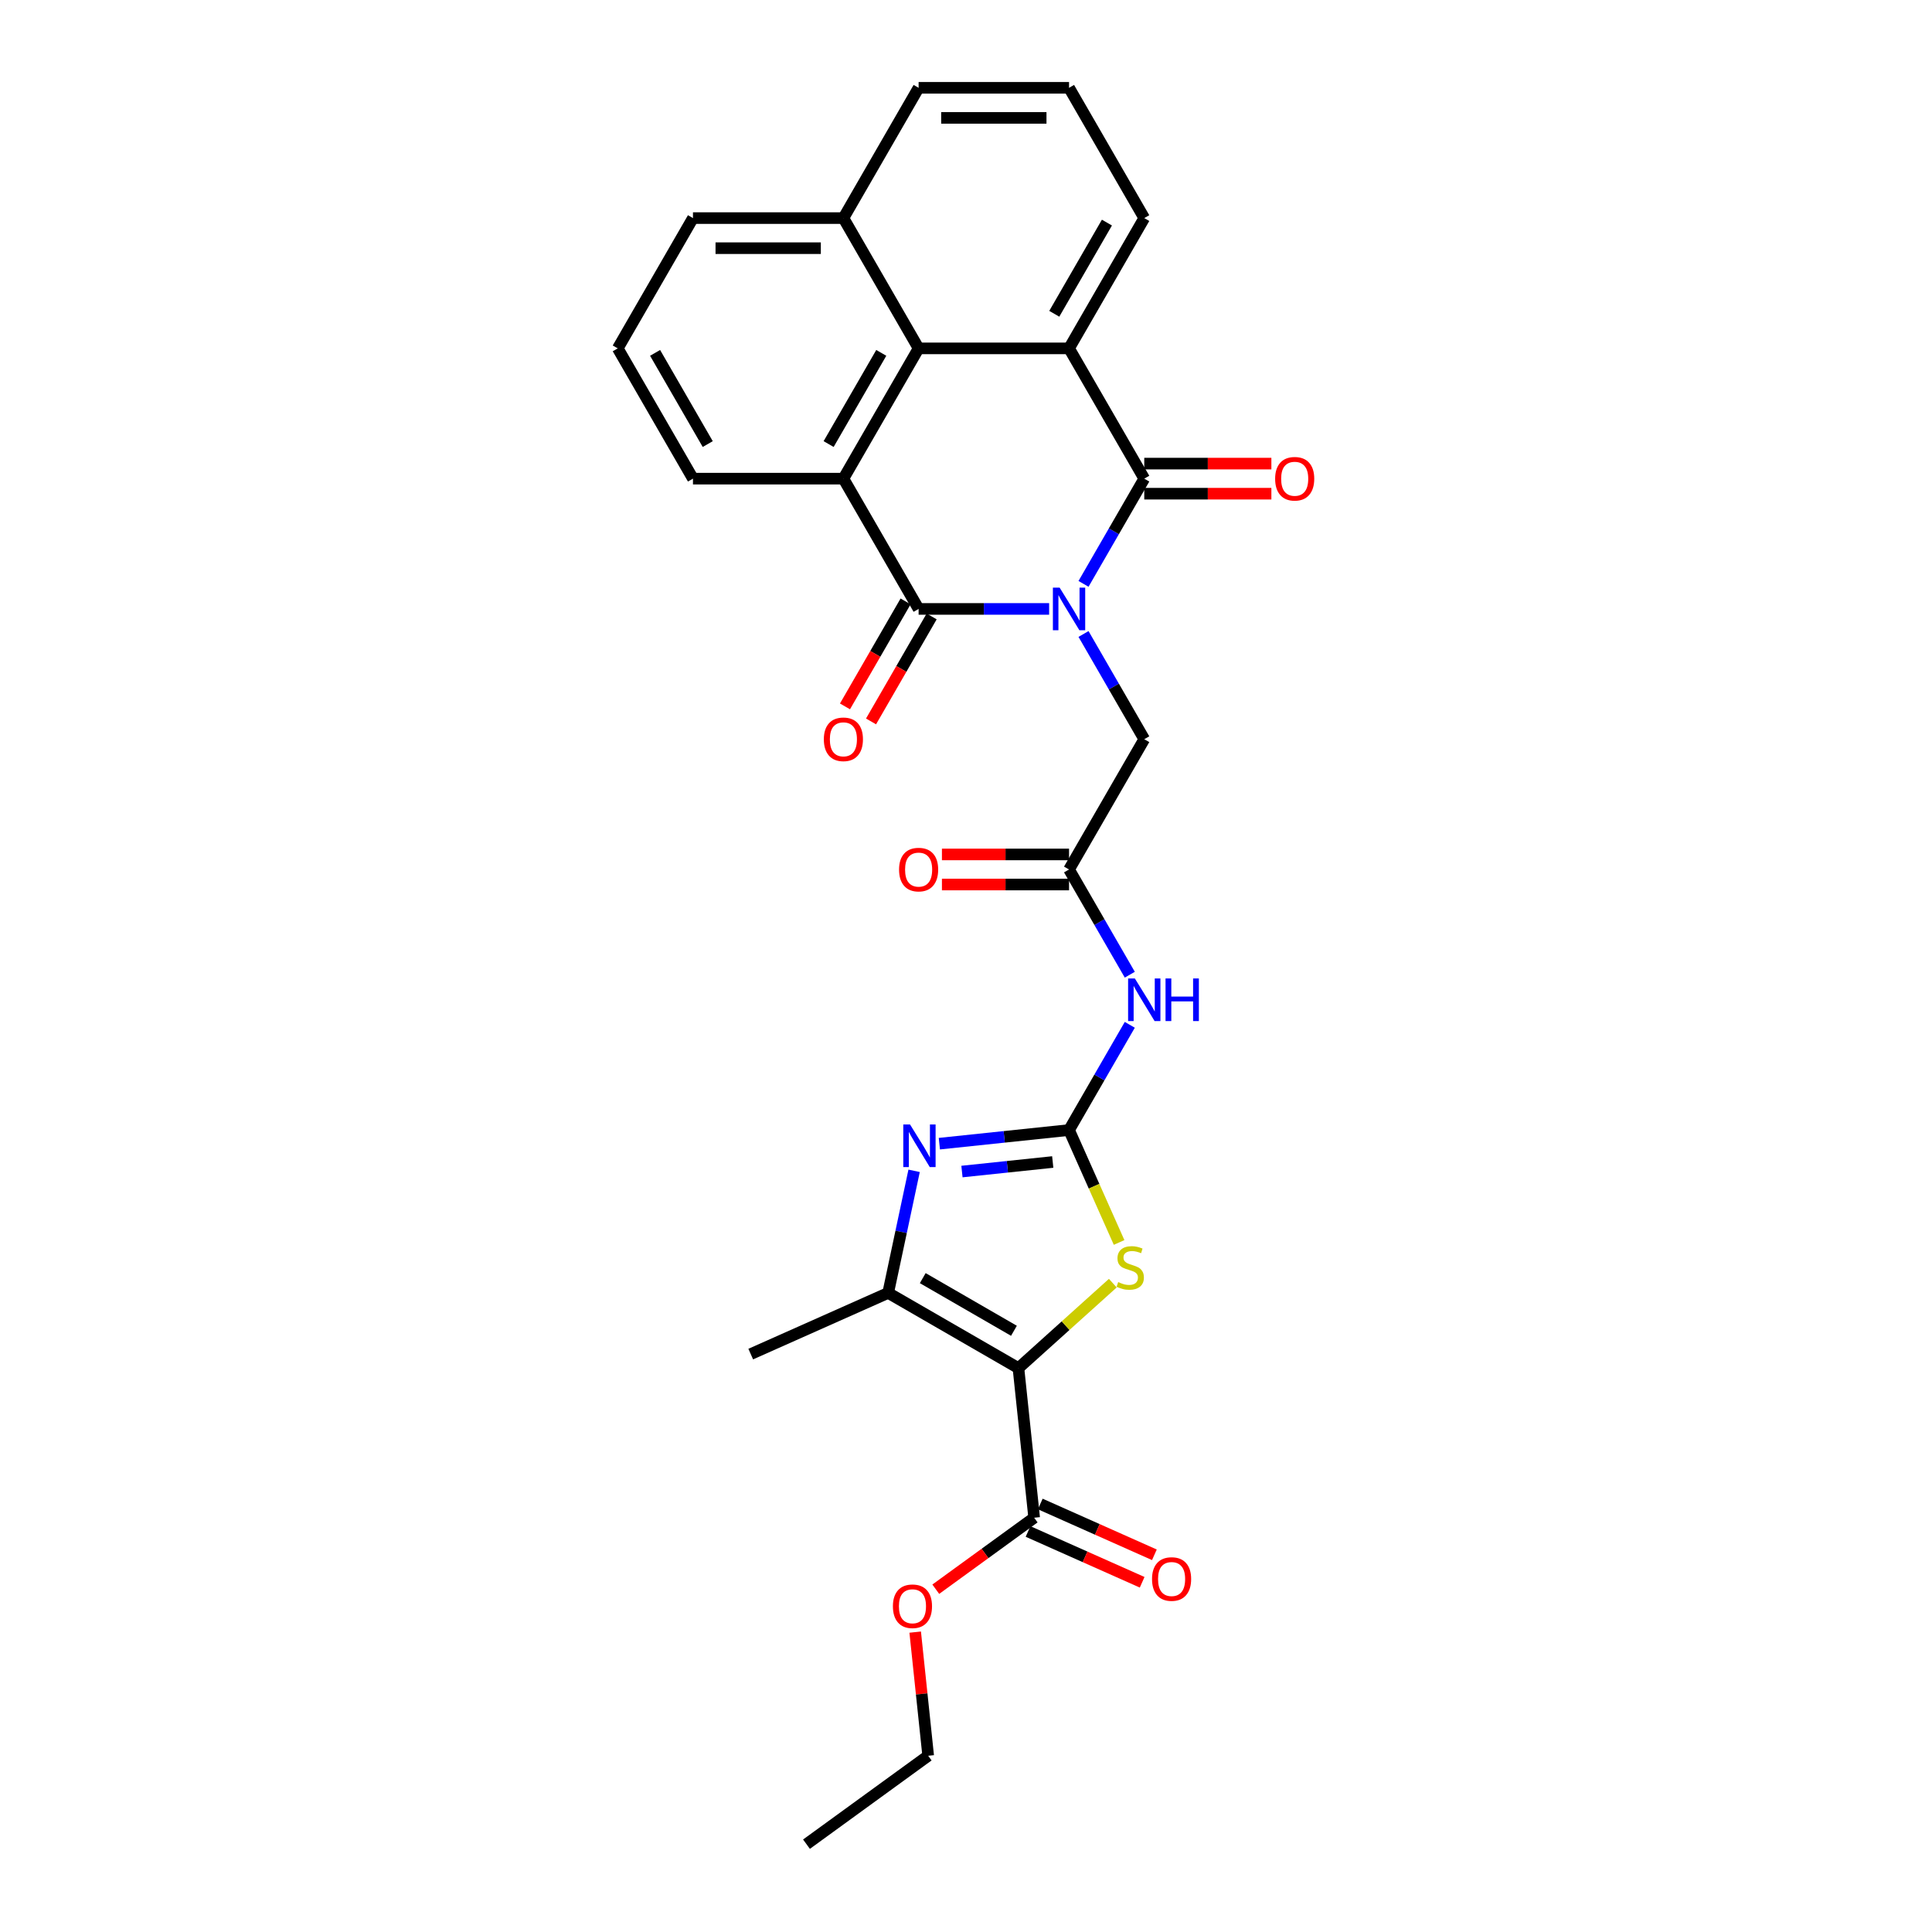 <?xml version='1.0' encoding='iso-8859-1'?>
<svg version='1.1' baseProfile='full'
              xmlns='http://www.w3.org/2000/svg'
                      xmlns:rdkit='http://www.rdkit.org/xml'
                      xmlns:xlink='http://www.w3.org/1999/xlink'
                  xml:space='preserve'
width='1000px' height='1000px' viewBox='0 0 1000 1000'>
<!-- END OF HEADER -->
<rect style='opacity:1.0;fill:#FFFFFF;stroke:none' width='1000' height='1000' x='0' y='0'> </rect>
<path class='bond-0' d='M 560.826,302.208 L 576.547,274.979' style='fill:none;fill-rule:evenodd;stroke:#0000FF;stroke-width:6px;stroke-linecap:butt;stroke-linejoin:miter;stroke-opacity:1' />
<path class='bond-0' d='M 576.547,274.979 L 592.268,247.749' style='fill:none;fill-rule:evenodd;stroke:#000000;stroke-width:6px;stroke-linecap:butt;stroke-linejoin:miter;stroke-opacity:1' />
<path class='bond-1' d='M 543.027,315.18 L 509.25,315.18' style='fill:none;fill-rule:evenodd;stroke:#0000FF;stroke-width:6px;stroke-linecap:butt;stroke-linejoin:miter;stroke-opacity:1' />
<path class='bond-1' d='M 509.25,315.18 L 475.473,315.18' style='fill:none;fill-rule:evenodd;stroke:#000000;stroke-width:6px;stroke-linecap:butt;stroke-linejoin:miter;stroke-opacity:1' />
<path class='bond-13' d='M 560.826,328.152 L 576.547,355.382' style='fill:none;fill-rule:evenodd;stroke:#0000FF;stroke-width:6px;stroke-linecap:butt;stroke-linejoin:miter;stroke-opacity:1' />
<path class='bond-13' d='M 576.547,355.382 L 592.268,382.612' style='fill:none;fill-rule:evenodd;stroke:#000000;stroke-width:6px;stroke-linecap:butt;stroke-linejoin:miter;stroke-opacity:1' />
<path class='bond-6' d='M 592.268,247.749 L 553.336,180.318' style='fill:none;fill-rule:evenodd;stroke:#000000;stroke-width:6px;stroke-linecap:butt;stroke-linejoin:miter;stroke-opacity:1' />
<path class='bond-14' d='M 592.268,255.535 L 625.165,255.535' style='fill:none;fill-rule:evenodd;stroke:#000000;stroke-width:6px;stroke-linecap:butt;stroke-linejoin:miter;stroke-opacity:1' />
<path class='bond-14' d='M 625.165,255.535 L 658.062,255.535' style='fill:none;fill-rule:evenodd;stroke:#FF0000;stroke-width:6px;stroke-linecap:butt;stroke-linejoin:miter;stroke-opacity:1' />
<path class='bond-14' d='M 592.268,239.963 L 625.165,239.963' style='fill:none;fill-rule:evenodd;stroke:#000000;stroke-width:6px;stroke-linecap:butt;stroke-linejoin:miter;stroke-opacity:1' />
<path class='bond-14' d='M 625.165,239.963 L 658.062,239.963' style='fill:none;fill-rule:evenodd;stroke:#FF0000;stroke-width:6px;stroke-linecap:butt;stroke-linejoin:miter;stroke-opacity:1' />
<path class='bond-5' d='M 475.473,315.18 L 436.542,247.749' style='fill:none;fill-rule:evenodd;stroke:#000000;stroke-width:6px;stroke-linecap:butt;stroke-linejoin:miter;stroke-opacity:1' />
<path class='bond-15' d='M 468.73,311.287 L 453.045,338.455' style='fill:none;fill-rule:evenodd;stroke:#000000;stroke-width:6px;stroke-linecap:butt;stroke-linejoin:miter;stroke-opacity:1' />
<path class='bond-15' d='M 453.045,338.455 L 437.36,365.622' style='fill:none;fill-rule:evenodd;stroke:#FF0000;stroke-width:6px;stroke-linecap:butt;stroke-linejoin:miter;stroke-opacity:1' />
<path class='bond-15' d='M 482.216,319.074 L 466.531,346.241' style='fill:none;fill-rule:evenodd;stroke:#000000;stroke-width:6px;stroke-linecap:butt;stroke-linejoin:miter;stroke-opacity:1' />
<path class='bond-15' d='M 466.531,346.241 L 450.846,373.409' style='fill:none;fill-rule:evenodd;stroke:#FF0000;stroke-width:6px;stroke-linecap:butt;stroke-linejoin:miter;stroke-opacity:1' />
<path class='bond-2' d='M 527.142,708.139 L 551.566,686.148' style='fill:none;fill-rule:evenodd;stroke:#000000;stroke-width:6px;stroke-linecap:butt;stroke-linejoin:miter;stroke-opacity:1' />
<path class='bond-2' d='M 551.566,686.148 L 575.99,664.156' style='fill:none;fill-rule:evenodd;stroke:#CCCC00;stroke-width:6px;stroke-linecap:butt;stroke-linejoin:miter;stroke-opacity:1' />
<path class='bond-11' d='M 527.142,708.139 L 535.281,785.575' style='fill:none;fill-rule:evenodd;stroke:#000000;stroke-width:6px;stroke-linecap:butt;stroke-linejoin:miter;stroke-opacity:1' />
<path class='bond-32' d='M 527.142,708.139 L 459.711,669.207' style='fill:none;fill-rule:evenodd;stroke:#000000;stroke-width:6px;stroke-linecap:butt;stroke-linejoin:miter;stroke-opacity:1' />
<path class='bond-32' d='M 524.814,688.813 L 477.612,661.56' style='fill:none;fill-rule:evenodd;stroke:#000000;stroke-width:6px;stroke-linecap:butt;stroke-linejoin:miter;stroke-opacity:1' />
<path class='bond-3' d='M 553.336,584.906 L 569.057,557.677' style='fill:none;fill-rule:evenodd;stroke:#000000;stroke-width:6px;stroke-linecap:butt;stroke-linejoin:miter;stroke-opacity:1' />
<path class='bond-3' d='M 569.057,557.677 L 584.778,530.447' style='fill:none;fill-rule:evenodd;stroke:#0000FF;stroke-width:6px;stroke-linecap:butt;stroke-linejoin:miter;stroke-opacity:1' />
<path class='bond-4' d='M 553.336,584.906 L 519.772,588.434' style='fill:none;fill-rule:evenodd;stroke:#000000;stroke-width:6px;stroke-linecap:butt;stroke-linejoin:miter;stroke-opacity:1' />
<path class='bond-4' d='M 519.772,588.434 L 486.209,591.962' style='fill:none;fill-rule:evenodd;stroke:#0000FF;stroke-width:6px;stroke-linecap:butt;stroke-linejoin:miter;stroke-opacity:1' />
<path class='bond-4' d='M 544.895,601.452 L 521.4,603.921' style='fill:none;fill-rule:evenodd;stroke:#000000;stroke-width:6px;stroke-linecap:butt;stroke-linejoin:miter;stroke-opacity:1' />
<path class='bond-4' d='M 521.4,603.921 L 497.906,606.391' style='fill:none;fill-rule:evenodd;stroke:#0000FF;stroke-width:6px;stroke-linecap:butt;stroke-linejoin:miter;stroke-opacity:1' />
<path class='bond-7' d='M 553.336,584.906 L 566.29,614.002' style='fill:none;fill-rule:evenodd;stroke:#000000;stroke-width:6px;stroke-linecap:butt;stroke-linejoin:miter;stroke-opacity:1' />
<path class='bond-7' d='M 566.29,614.002 L 579.244,643.097' style='fill:none;fill-rule:evenodd;stroke:#CCCC00;stroke-width:6px;stroke-linecap:butt;stroke-linejoin:miter;stroke-opacity:1' />
<path class='bond-8' d='M 473.142,606.017 L 466.427,637.612' style='fill:none;fill-rule:evenodd;stroke:#0000FF;stroke-width:6px;stroke-linecap:butt;stroke-linejoin:miter;stroke-opacity:1' />
<path class='bond-8' d='M 466.427,637.612 L 459.711,669.207' style='fill:none;fill-rule:evenodd;stroke:#000000;stroke-width:6px;stroke-linecap:butt;stroke-linejoin:miter;stroke-opacity:1' />
<path class='bond-9' d='M 436.542,247.749 L 475.473,180.318' style='fill:none;fill-rule:evenodd;stroke:#000000;stroke-width:6px;stroke-linecap:butt;stroke-linejoin:miter;stroke-opacity:1' />
<path class='bond-9' d='M 428.895,229.848 L 456.147,182.646' style='fill:none;fill-rule:evenodd;stroke:#000000;stroke-width:6px;stroke-linecap:butt;stroke-linejoin:miter;stroke-opacity:1' />
<path class='bond-20' d='M 436.542,247.749 L 358.678,247.749' style='fill:none;fill-rule:evenodd;stroke:#000000;stroke-width:6px;stroke-linecap:butt;stroke-linejoin:miter;stroke-opacity:1' />
<path class='bond-19' d='M 553.336,180.318 L 592.268,112.886' style='fill:none;fill-rule:evenodd;stroke:#000000;stroke-width:6px;stroke-linecap:butt;stroke-linejoin:miter;stroke-opacity:1' />
<path class='bond-19' d='M 545.69,162.416 L 572.942,115.214' style='fill:none;fill-rule:evenodd;stroke:#000000;stroke-width:6px;stroke-linecap:butt;stroke-linejoin:miter;stroke-opacity:1' />
<path class='bond-29' d='M 553.336,180.318 L 475.473,180.318' style='fill:none;fill-rule:evenodd;stroke:#000000;stroke-width:6px;stroke-linecap:butt;stroke-linejoin:miter;stroke-opacity:1' />
<path class='bond-22' d='M 459.711,669.207 L 388.579,700.877' style='fill:none;fill-rule:evenodd;stroke:#000000;stroke-width:6px;stroke-linecap:butt;stroke-linejoin:miter;stroke-opacity:1' />
<path class='bond-18' d='M 475.473,180.318 L 436.542,112.886' style='fill:none;fill-rule:evenodd;stroke:#000000;stroke-width:6px;stroke-linecap:butt;stroke-linejoin:miter;stroke-opacity:1' />
<path class='bond-10' d='M 584.778,504.503 L 569.057,477.273' style='fill:none;fill-rule:evenodd;stroke:#0000FF;stroke-width:6px;stroke-linecap:butt;stroke-linejoin:miter;stroke-opacity:1' />
<path class='bond-10' d='M 569.057,477.273 L 553.336,450.043' style='fill:none;fill-rule:evenodd;stroke:#000000;stroke-width:6px;stroke-linecap:butt;stroke-linejoin:miter;stroke-opacity:1' />
<path class='bond-16' d='M 532.114,792.688 L 561.646,805.837' style='fill:none;fill-rule:evenodd;stroke:#000000;stroke-width:6px;stroke-linecap:butt;stroke-linejoin:miter;stroke-opacity:1' />
<path class='bond-16' d='M 561.646,805.837 L 591.177,818.985' style='fill:none;fill-rule:evenodd;stroke:#FF0000;stroke-width:6px;stroke-linecap:butt;stroke-linejoin:miter;stroke-opacity:1' />
<path class='bond-16' d='M 538.448,778.462 L 567.98,791.61' style='fill:none;fill-rule:evenodd;stroke:#000000;stroke-width:6px;stroke-linecap:butt;stroke-linejoin:miter;stroke-opacity:1' />
<path class='bond-16' d='M 567.98,791.61 L 597.511,804.758' style='fill:none;fill-rule:evenodd;stroke:#FF0000;stroke-width:6px;stroke-linecap:butt;stroke-linejoin:miter;stroke-opacity:1' />
<path class='bond-21' d='M 535.281,785.575 L 509.819,804.074' style='fill:none;fill-rule:evenodd;stroke:#000000;stroke-width:6px;stroke-linecap:butt;stroke-linejoin:miter;stroke-opacity:1' />
<path class='bond-21' d='M 509.819,804.074 L 484.358,822.574' style='fill:none;fill-rule:evenodd;stroke:#FF0000;stroke-width:6px;stroke-linecap:butt;stroke-linejoin:miter;stroke-opacity:1' />
<path class='bond-12' d='M 553.336,450.043 L 592.268,382.612' style='fill:none;fill-rule:evenodd;stroke:#000000;stroke-width:6px;stroke-linecap:butt;stroke-linejoin:miter;stroke-opacity:1' />
<path class='bond-17' d='M 553.336,442.257 L 520.439,442.257' style='fill:none;fill-rule:evenodd;stroke:#000000;stroke-width:6px;stroke-linecap:butt;stroke-linejoin:miter;stroke-opacity:1' />
<path class='bond-17' d='M 520.439,442.257 L 487.542,442.257' style='fill:none;fill-rule:evenodd;stroke:#FF0000;stroke-width:6px;stroke-linecap:butt;stroke-linejoin:miter;stroke-opacity:1' />
<path class='bond-17' d='M 553.336,457.83 L 520.439,457.83' style='fill:none;fill-rule:evenodd;stroke:#000000;stroke-width:6px;stroke-linecap:butt;stroke-linejoin:miter;stroke-opacity:1' />
<path class='bond-17' d='M 520.439,457.83 L 487.542,457.83' style='fill:none;fill-rule:evenodd;stroke:#FF0000;stroke-width:6px;stroke-linecap:butt;stroke-linejoin:miter;stroke-opacity:1' />
<path class='bond-26' d='M 436.542,112.886 L 475.473,45.455' style='fill:none;fill-rule:evenodd;stroke:#000000;stroke-width:6px;stroke-linecap:butt;stroke-linejoin:miter;stroke-opacity:1' />
<path class='bond-30' d='M 436.542,112.886 L 358.678,112.886' style='fill:none;fill-rule:evenodd;stroke:#000000;stroke-width:6px;stroke-linecap:butt;stroke-linejoin:miter;stroke-opacity:1' />
<path class='bond-30' d='M 424.862,128.459 L 370.358,128.459' style='fill:none;fill-rule:evenodd;stroke:#000000;stroke-width:6px;stroke-linecap:butt;stroke-linejoin:miter;stroke-opacity:1' />
<path class='bond-23' d='M 592.268,112.886 L 553.336,45.455' style='fill:none;fill-rule:evenodd;stroke:#000000;stroke-width:6px;stroke-linecap:butt;stroke-linejoin:miter;stroke-opacity:1' />
<path class='bond-24' d='M 358.678,247.749 L 319.747,180.318' style='fill:none;fill-rule:evenodd;stroke:#000000;stroke-width:6px;stroke-linecap:butt;stroke-linejoin:miter;stroke-opacity:1' />
<path class='bond-24' d='M 366.325,229.848 L 339.073,182.646' style='fill:none;fill-rule:evenodd;stroke:#000000;stroke-width:6px;stroke-linecap:butt;stroke-linejoin:miter;stroke-opacity:1' />
<path class='bond-27' d='M 473.701,844.781 L 477.064,876.78' style='fill:none;fill-rule:evenodd;stroke:#FF0000;stroke-width:6px;stroke-linecap:butt;stroke-linejoin:miter;stroke-opacity:1' />
<path class='bond-27' d='M 477.064,876.78 L 480.428,908.779' style='fill:none;fill-rule:evenodd;stroke:#000000;stroke-width:6px;stroke-linecap:butt;stroke-linejoin:miter;stroke-opacity:1' />
<path class='bond-31' d='M 553.336,45.455 L 475.473,45.455' style='fill:none;fill-rule:evenodd;stroke:#000000;stroke-width:6px;stroke-linecap:butt;stroke-linejoin:miter;stroke-opacity:1' />
<path class='bond-31' d='M 541.657,61.027 L 487.153,61.027' style='fill:none;fill-rule:evenodd;stroke:#000000;stroke-width:6px;stroke-linecap:butt;stroke-linejoin:miter;stroke-opacity:1' />
<path class='bond-25' d='M 319.747,180.318 L 358.678,112.886' style='fill:none;fill-rule:evenodd;stroke:#000000;stroke-width:6px;stroke-linecap:butt;stroke-linejoin:miter;stroke-opacity:1' />
<path class='bond-28' d='M 480.428,908.779 L 417.435,954.545' style='fill:none;fill-rule:evenodd;stroke:#000000;stroke-width:6px;stroke-linecap:butt;stroke-linejoin:miter;stroke-opacity:1' />
<path  class='atom-0' d='M 548.462 304.155
L 555.688 315.835
Q 556.404 316.987, 557.556 319.074
Q 558.709 321.16, 558.771 321.285
L 558.771 304.155
L 561.699 304.155
L 561.699 326.206
L 558.678 326.206
L 550.923 313.436
Q 550.019 311.941, 549.054 310.228
Q 548.119 308.515, 547.839 307.986
L 547.839 326.206
L 544.974 326.206
L 544.974 304.155
L 548.462 304.155
' fill='#0000FF'/>
<path  class='atom-5' d='M 471.025 582.02
L 478.251 593.699
Q 478.967 594.852, 480.12 596.938
Q 481.272 599.025, 481.334 599.15
L 481.334 582.02
L 484.262 582.02
L 484.262 604.071
L 481.241 604.071
L 473.486 591.301
Q 472.583 589.806, 471.617 588.093
Q 470.683 586.38, 470.403 585.851
L 470.403 604.071
L 467.537 604.071
L 467.537 582.02
L 471.025 582.02
' fill='#0000FF'/>
<path  class='atom-8' d='M 578.777 663.606
Q 579.026 663.7, 580.054 664.136
Q 581.082 664.572, 582.203 664.852
Q 583.355 665.101, 584.477 665.101
Q 586.563 665.101, 587.778 664.105
Q 588.993 663.077, 588.993 661.301
Q 588.993 660.087, 588.37 659.339
Q 587.778 658.592, 586.844 658.187
Q 585.909 657.782, 584.352 657.315
Q 582.39 656.723, 581.206 656.163
Q 580.054 655.602, 579.213 654.418
Q 578.403 653.235, 578.403 651.242
Q 578.403 648.47, 580.272 646.757
Q 582.172 645.044, 585.909 645.044
Q 588.463 645.044, 591.36 646.258
L 590.643 648.657
Q 587.996 647.566, 586.003 647.566
Q 583.854 647.566, 582.67 648.47
Q 581.487 649.342, 581.518 650.868
Q 581.518 652.051, 582.11 652.768
Q 582.732 653.484, 583.605 653.889
Q 584.508 654.294, 586.003 654.761
Q 587.996 655.384, 589.18 656.007
Q 590.363 656.63, 591.204 657.907
Q 592.076 659.152, 592.076 661.301
Q 592.076 664.354, 590.02 666.004
Q 587.996 667.624, 584.601 667.624
Q 582.639 667.624, 581.144 667.188
Q 579.68 666.783, 577.936 666.067
L 578.777 663.606
' fill='#CCCC00'/>
<path  class='atom-11' d='M 587.394 506.449
L 594.619 518.129
Q 595.336 519.281, 596.488 521.368
Q 597.64 523.455, 597.703 523.579
L 597.703 506.449
L 600.63 506.449
L 600.63 528.5
L 597.609 528.5
L 589.854 515.731
Q 588.951 514.236, 587.985 512.523
Q 587.051 510.81, 586.771 510.28
L 586.771 528.5
L 583.905 528.5
L 583.905 506.449
L 587.394 506.449
' fill='#0000FF'/>
<path  class='atom-11' d='M 603.278 506.449
L 606.268 506.449
L 606.268 515.824
L 617.542 515.824
L 617.542 506.449
L 620.532 506.449
L 620.532 528.5
L 617.542 528.5
L 617.542 518.316
L 606.268 518.316
L 606.268 528.5
L 603.278 528.5
L 603.278 506.449
' fill='#0000FF'/>
<path  class='atom-15' d='M 660.009 247.811
Q 660.009 242.517, 662.625 239.558
Q 665.241 236.599, 670.131 236.599
Q 675.021 236.599, 677.637 239.558
Q 680.253 242.517, 680.253 247.811
Q 680.253 253.168, 677.606 256.221
Q 674.959 259.242, 670.131 259.242
Q 665.272 259.242, 662.625 256.221
Q 660.009 253.199, 660.009 247.811
M 670.131 256.75
Q 673.495 256.75, 675.301 254.508
Q 677.139 252.234, 677.139 247.811
Q 677.139 243.482, 675.301 241.302
Q 673.495 239.091, 670.131 239.091
Q 666.767 239.091, 664.93 241.271
Q 663.123 243.451, 663.123 247.811
Q 663.123 252.265, 664.93 254.508
Q 666.767 256.75, 670.131 256.75
' fill='#FF0000'/>
<path  class='atom-16' d='M 426.419 382.674
Q 426.419 377.38, 429.036 374.421
Q 431.652 371.462, 436.542 371.462
Q 441.431 371.462, 444.048 374.421
Q 446.664 377.38, 446.664 382.674
Q 446.664 388.031, 444.016 391.083
Q 441.369 394.105, 436.542 394.105
Q 431.683 394.105, 429.036 391.083
Q 426.419 388.062, 426.419 382.674
M 436.542 391.613
Q 439.905 391.613, 441.712 389.37
Q 443.549 387.097, 443.549 382.674
Q 443.549 378.345, 441.712 376.165
Q 439.905 373.954, 436.542 373.954
Q 433.178 373.954, 431.34 376.134
Q 429.534 378.314, 429.534 382.674
Q 429.534 387.128, 431.34 389.37
Q 433.178 391.613, 436.542 391.613
' fill='#FF0000'/>
<path  class='atom-17' d='M 596.291 817.307
Q 596.291 812.013, 598.907 809.054
Q 601.523 806.095, 606.413 806.095
Q 611.303 806.095, 613.919 809.054
Q 616.535 812.013, 616.535 817.307
Q 616.535 822.664, 613.888 825.717
Q 611.24 828.738, 606.413 828.738
Q 601.554 828.738, 598.907 825.717
Q 596.291 822.695, 596.291 817.307
M 606.413 826.246
Q 609.777 826.246, 611.583 824.004
Q 613.421 821.73, 613.421 817.307
Q 613.421 812.978, 611.583 810.798
Q 609.777 808.587, 606.413 808.587
Q 603.049 808.587, 601.212 810.767
Q 599.405 812.947, 599.405 817.307
Q 599.405 821.761, 601.212 824.004
Q 603.049 826.246, 606.413 826.246
' fill='#FF0000'/>
<path  class='atom-18' d='M 465.351 450.106
Q 465.351 444.811, 467.967 441.852
Q 470.583 438.893, 475.473 438.893
Q 480.363 438.893, 482.979 441.852
Q 485.595 444.811, 485.595 450.106
Q 485.595 455.463, 482.948 458.515
Q 480.301 461.536, 475.473 461.536
Q 470.614 461.536, 467.967 458.515
Q 465.351 455.494, 465.351 450.106
M 475.473 459.044
Q 478.837 459.044, 480.643 456.802
Q 482.481 454.528, 482.481 450.106
Q 482.481 445.777, 480.643 443.596
Q 478.837 441.385, 475.473 441.385
Q 472.109 441.385, 470.272 443.565
Q 468.465 445.745, 468.465 450.106
Q 468.465 454.559, 470.272 456.802
Q 472.109 459.044, 475.473 459.044
' fill='#FF0000'/>
<path  class='atom-22' d='M 462.167 831.404
Q 462.167 826.11, 464.783 823.151
Q 467.399 820.192, 472.289 820.192
Q 477.179 820.192, 479.795 823.151
Q 482.411 826.11, 482.411 831.404
Q 482.411 836.761, 479.764 839.814
Q 477.116 842.835, 472.289 842.835
Q 467.43 842.835, 464.783 839.814
Q 462.167 836.792, 462.167 831.404
M 472.289 840.343
Q 475.652 840.343, 477.459 838.101
Q 479.296 835.827, 479.296 831.404
Q 479.296 827.075, 477.459 824.895
Q 475.652 822.684, 472.289 822.684
Q 468.925 822.684, 467.087 824.864
Q 465.281 827.044, 465.281 831.404
Q 465.281 835.858, 467.087 838.101
Q 468.925 840.343, 472.289 840.343
' fill='#FF0000'/>
</svg>
